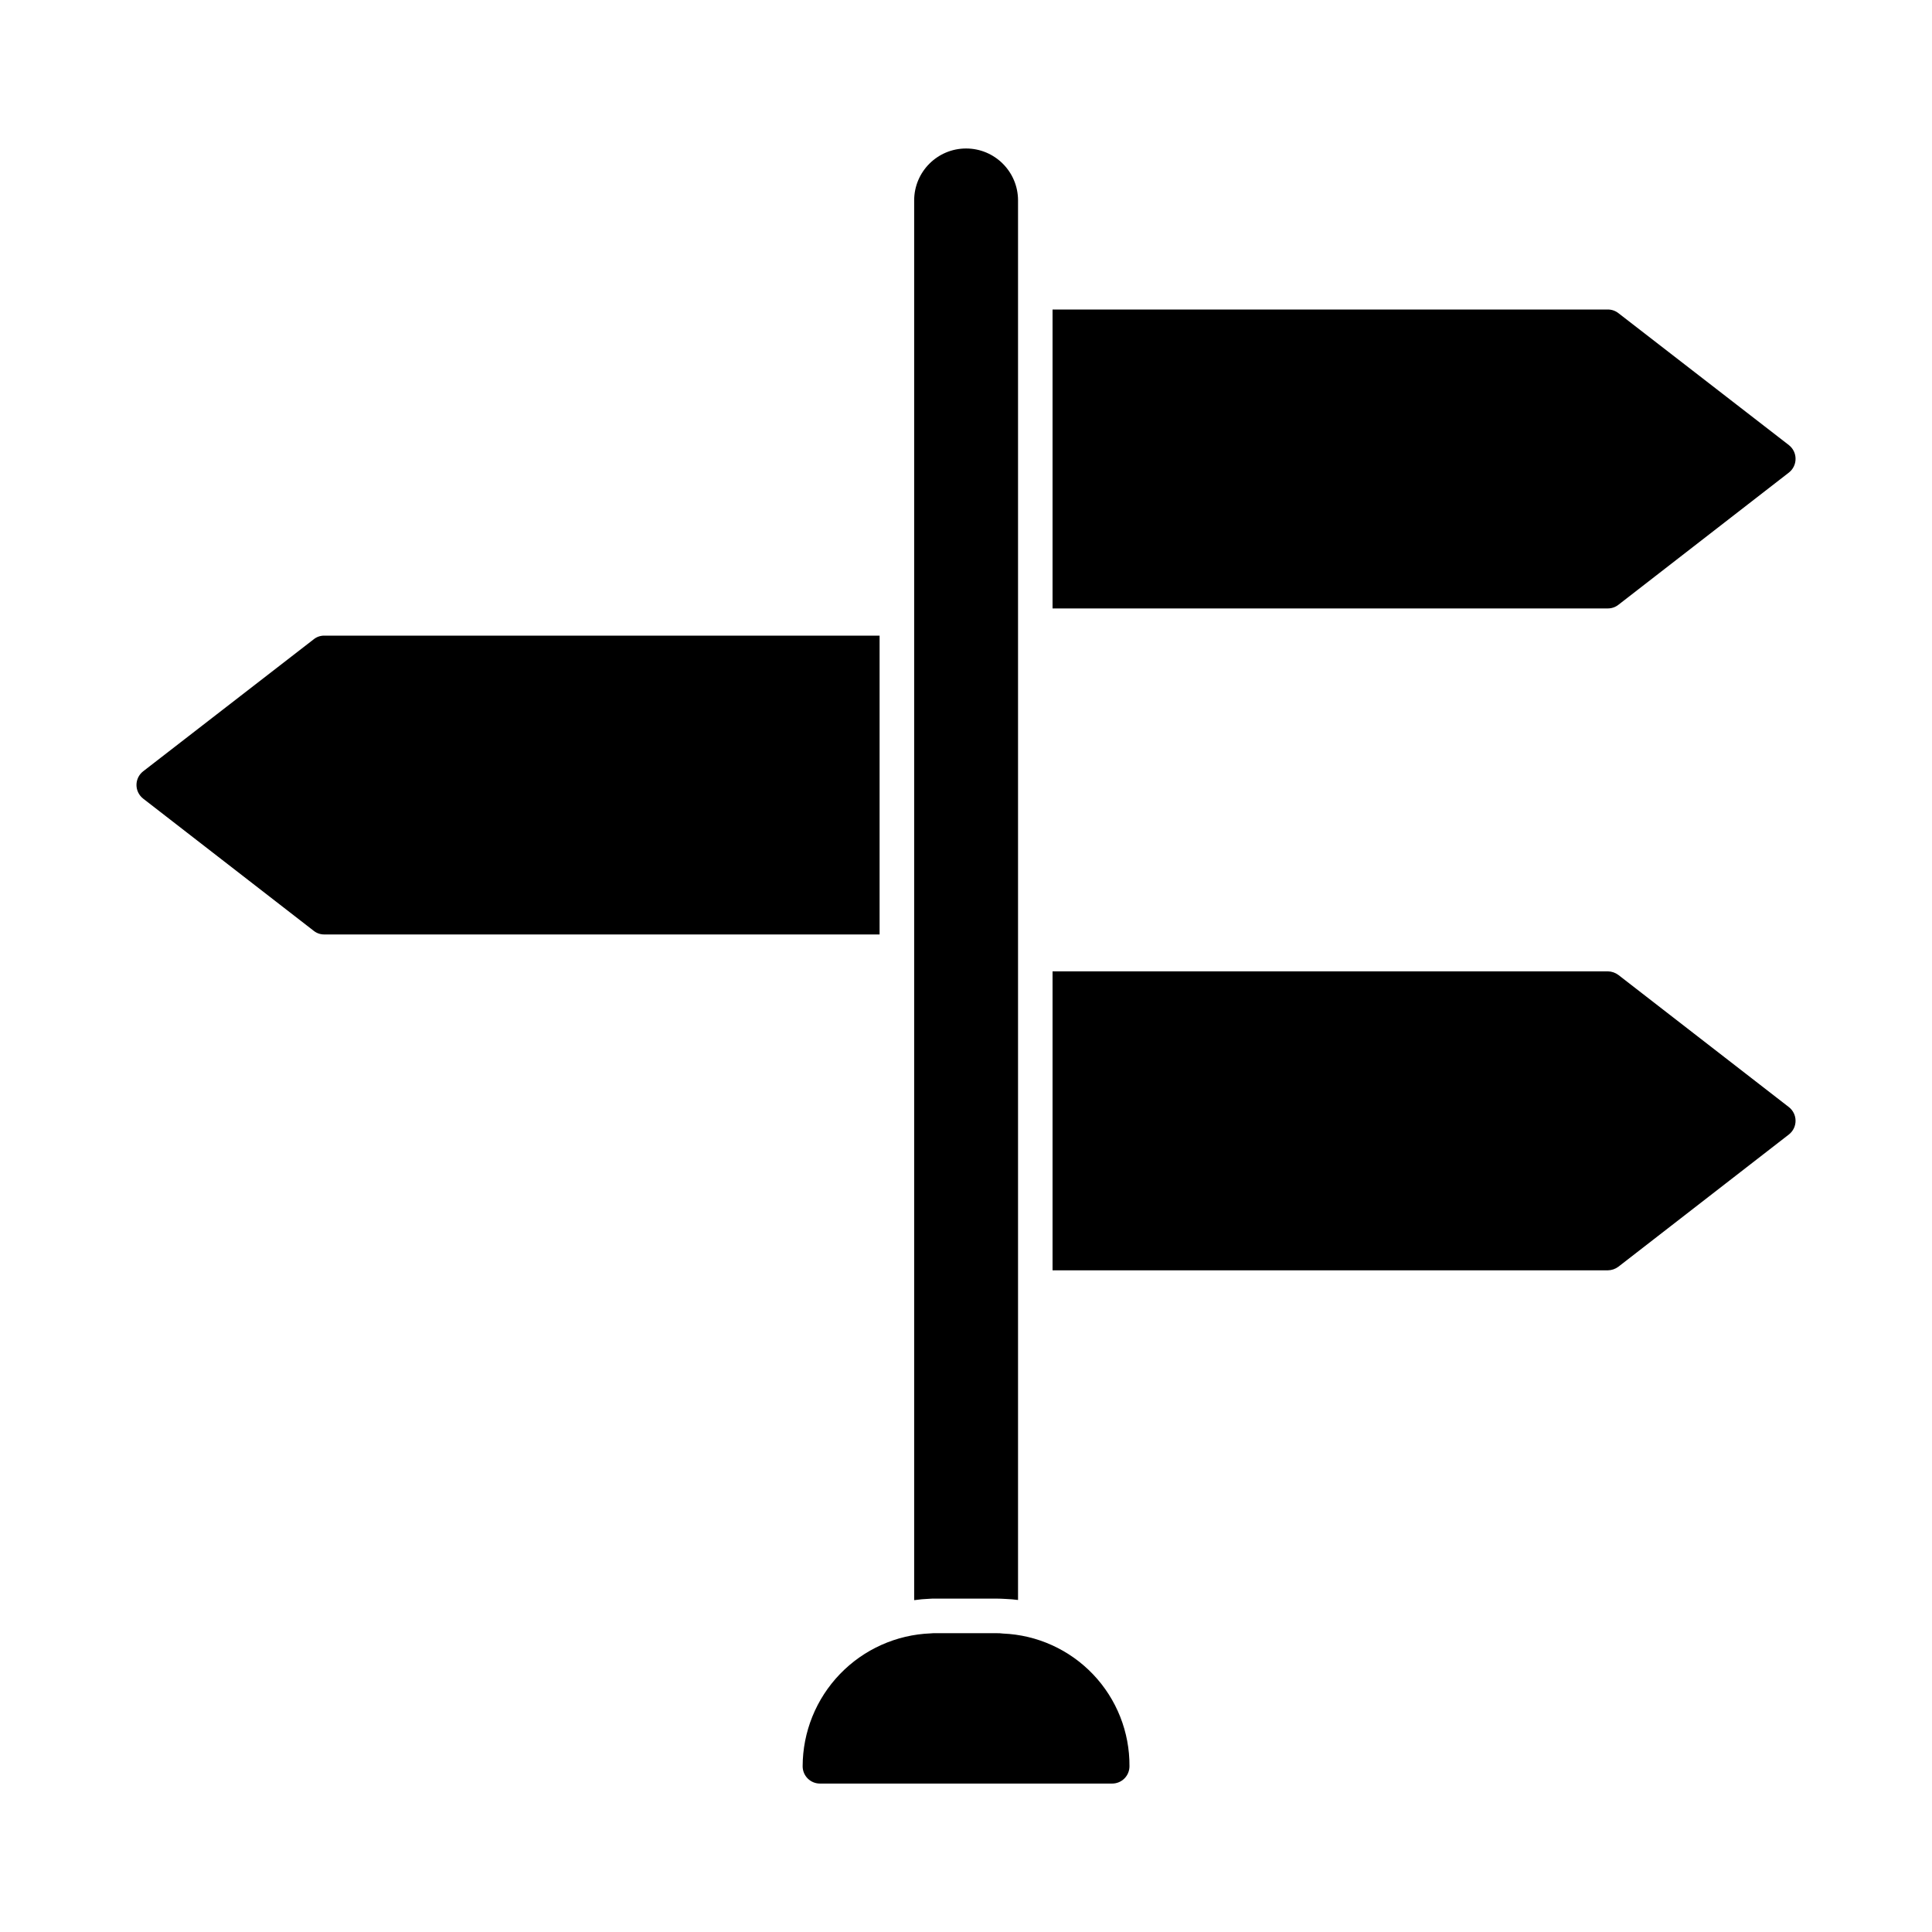 <?xml version="1.0" encoding="UTF-8"?>
<!-- Uploaded to: ICON Repo, www.svgrepo.com, Generator: ICON Repo Mixer Tools -->
<svg fill="#000000" width="800px" height="800px" version="1.1" viewBox="144 144 512 512" xmlns="http://www.w3.org/2000/svg">
 <g>
  <path d="m413.79 197.12v370.89c-1.055-0.137-2.152-0.23-3.25-0.273-0.824-0.047-1.695-0.09-2.473-0.09l-16.078-0.004c-0.594 0-1.191 0-1.648 0.047-1.367 0.051-2.727 0.172-4.078 0.367v-370.94c0-7.602 6.164-13.766 13.762-13.766 7.602 0 13.766 6.164 13.766 13.766z"/>
  <path d="m443.32 612.08c0 1.215-0.48 2.383-1.34 3.238-0.859 0.859-2.023 1.344-3.238 1.344h-77.449c-2.531 0-4.582-2.051-4.582-4.582 0.016-9.117 3.559-17.871 9.883-24.438 6.328-6.566 14.949-10.43 24.059-10.781 0.441-0.047 0.883-0.062 1.328-0.047h16.074c0.582-0.016 1.164 0.016 1.742 0.094 9.059 0.367 17.617 4.246 23.875 10.809 6.254 6.562 9.715 15.297 9.648 24.363z"/>
  <path d="m619.84 441.01c0.008 1.41-0.637 2.746-1.742 3.621l-45.203 35.059c-0.809 0.609-1.785 0.945-2.797 0.961h-147.16v-79.234h147.16c1.012 0.02 1.988 0.355 2.797 0.961l45.207 35.039h-0.004c1.102 0.867 1.742 2.195 1.742 3.594z"/>
  <path d="m619.84 265.6c0.008 1.406-0.637 2.742-1.742 3.617l-45.203 35.059c-0.797 0.629-1.781 0.965-2.797 0.965h-147.16v-79.215h147.16c1.016-0.004 2 0.336 2.797 0.961l45.207 34.992h-0.004c1.105 0.875 1.75 2.211 1.742 3.621z"/>
  <path d="m377.1 312.45v79.191h-147.16c-1.016 0.012-2.004-0.328-2.797-0.961l-45.207-35.039h0.004c-1.117-0.867-1.773-2.203-1.773-3.617 0-1.418 0.656-2.754 1.773-3.621l45.207-34.992h-0.004c0.793-0.633 1.781-0.973 2.797-0.961z"/>
 </g>
</svg>
